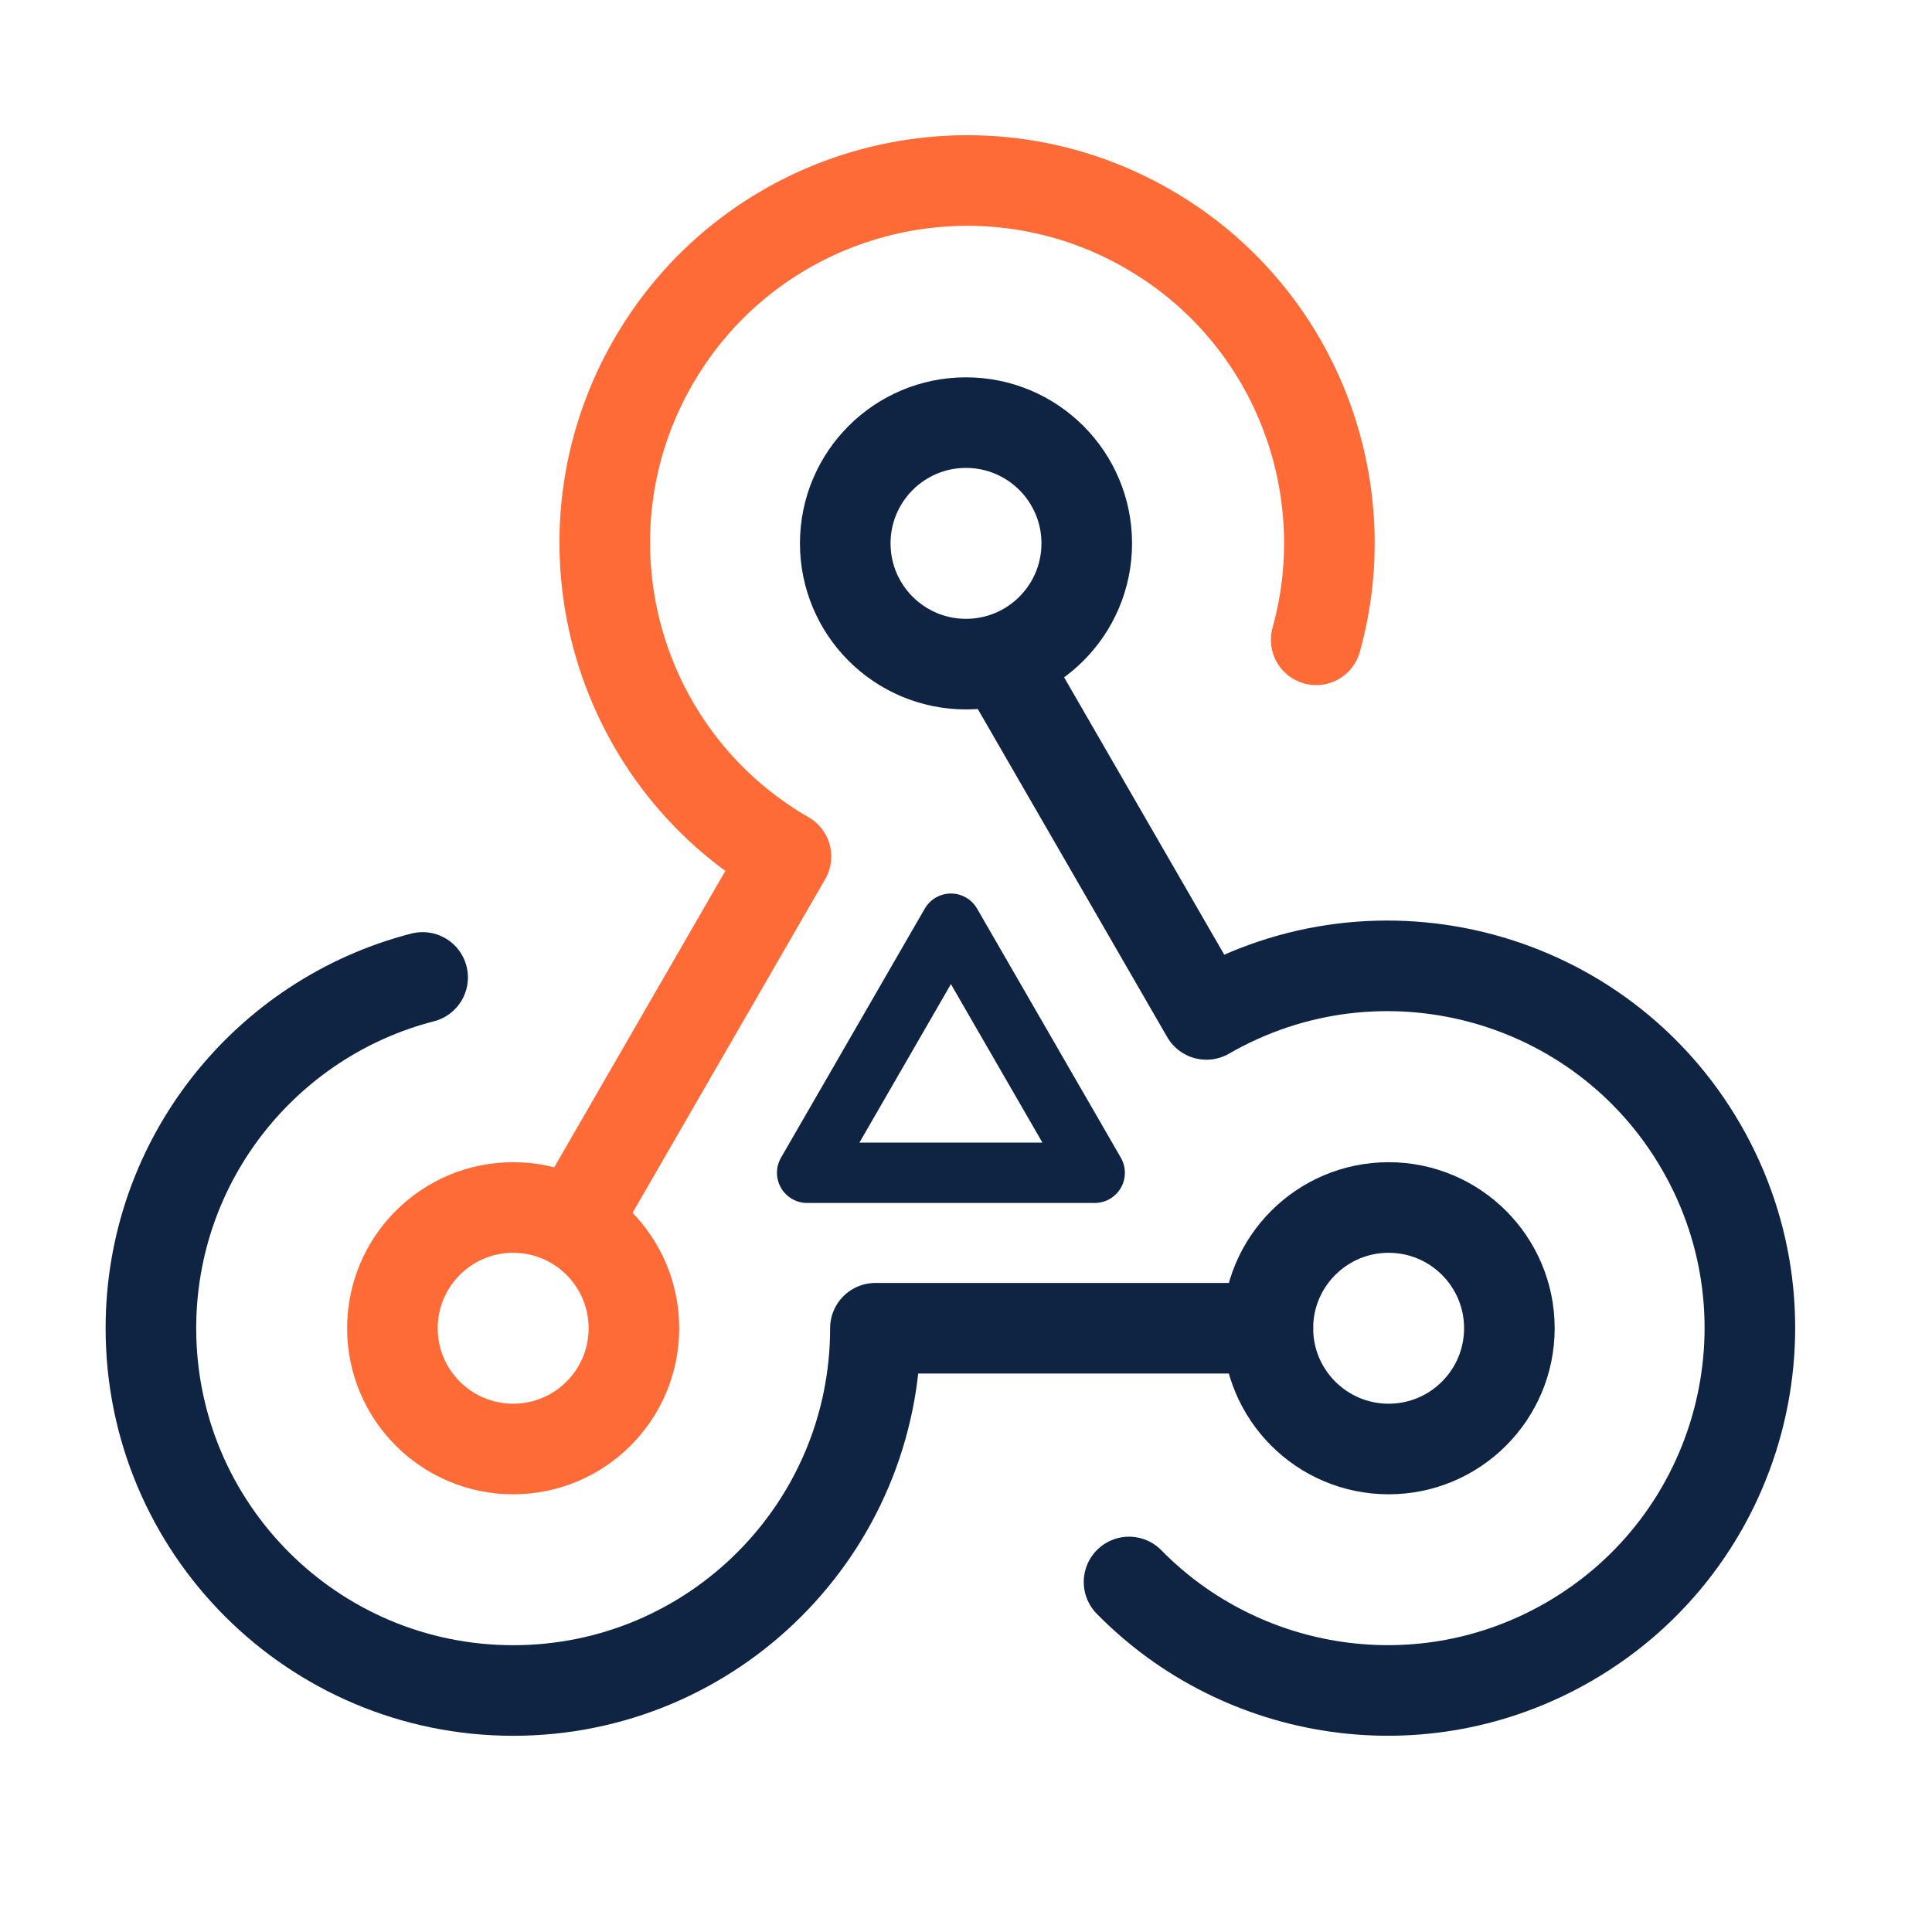 <svg width="36" height="36" viewBox="0 0 36 36" fill="none" xmlns="http://www.w3.org/2000/svg">
    <circle cx="18" cy="10.125" r="2.25" stroke="#0F2342" stroke-width="1.688" />
    <circle cx="25.875" cy="24.75" r="2.25" stroke="#0F2342" stroke-width="1.688" stroke-linejoin="round" />
    <circle cx="9.562" cy="24.75" r="2.25" stroke="#FF6B37" stroke-width="1.688" stroke-linejoin="round" />
    <path
        d="M23.625 24.75H16.312C16.312 28.478 13.29 31.5 9.563 31.5C5.835 31.5 2.812 28.478 2.812 24.75C2.812 21.605 4.964 18.962 7.875 18.213"
        stroke="#0F2342" stroke-width="1.688" stroke-linecap="round" stroke-linejoin="round" />
    <path
        d="M10.989 22.293L14.645 15.96C11.416 14.096 10.31 9.968 12.174 6.739C14.038 3.511 18.166 2.405 21.395 4.269C24.119 5.841 25.332 9.026 24.525 11.922"
        stroke="#FF6B37" stroke-width="1.688" stroke-linecap="round" stroke-linejoin="round" />
    <path
        d="M18.824 12.57L22.48 18.902C25.709 17.039 29.837 18.145 31.701 21.373C33.565 24.602 32.459 28.73 29.23 30.594C26.507 32.166 23.142 31.625 21.038 29.478"
        stroke="#0F2342" stroke-width="1.688" stroke-linecap="round" stroke-linejoin="round" />
    <path d="M17.719 17.212L20.398 21.853H15.04L17.719 17.212Z" stroke="#0F2342" stroke-width="1.125"
        stroke-linecap="round" stroke-linejoin="round" />
</svg>
